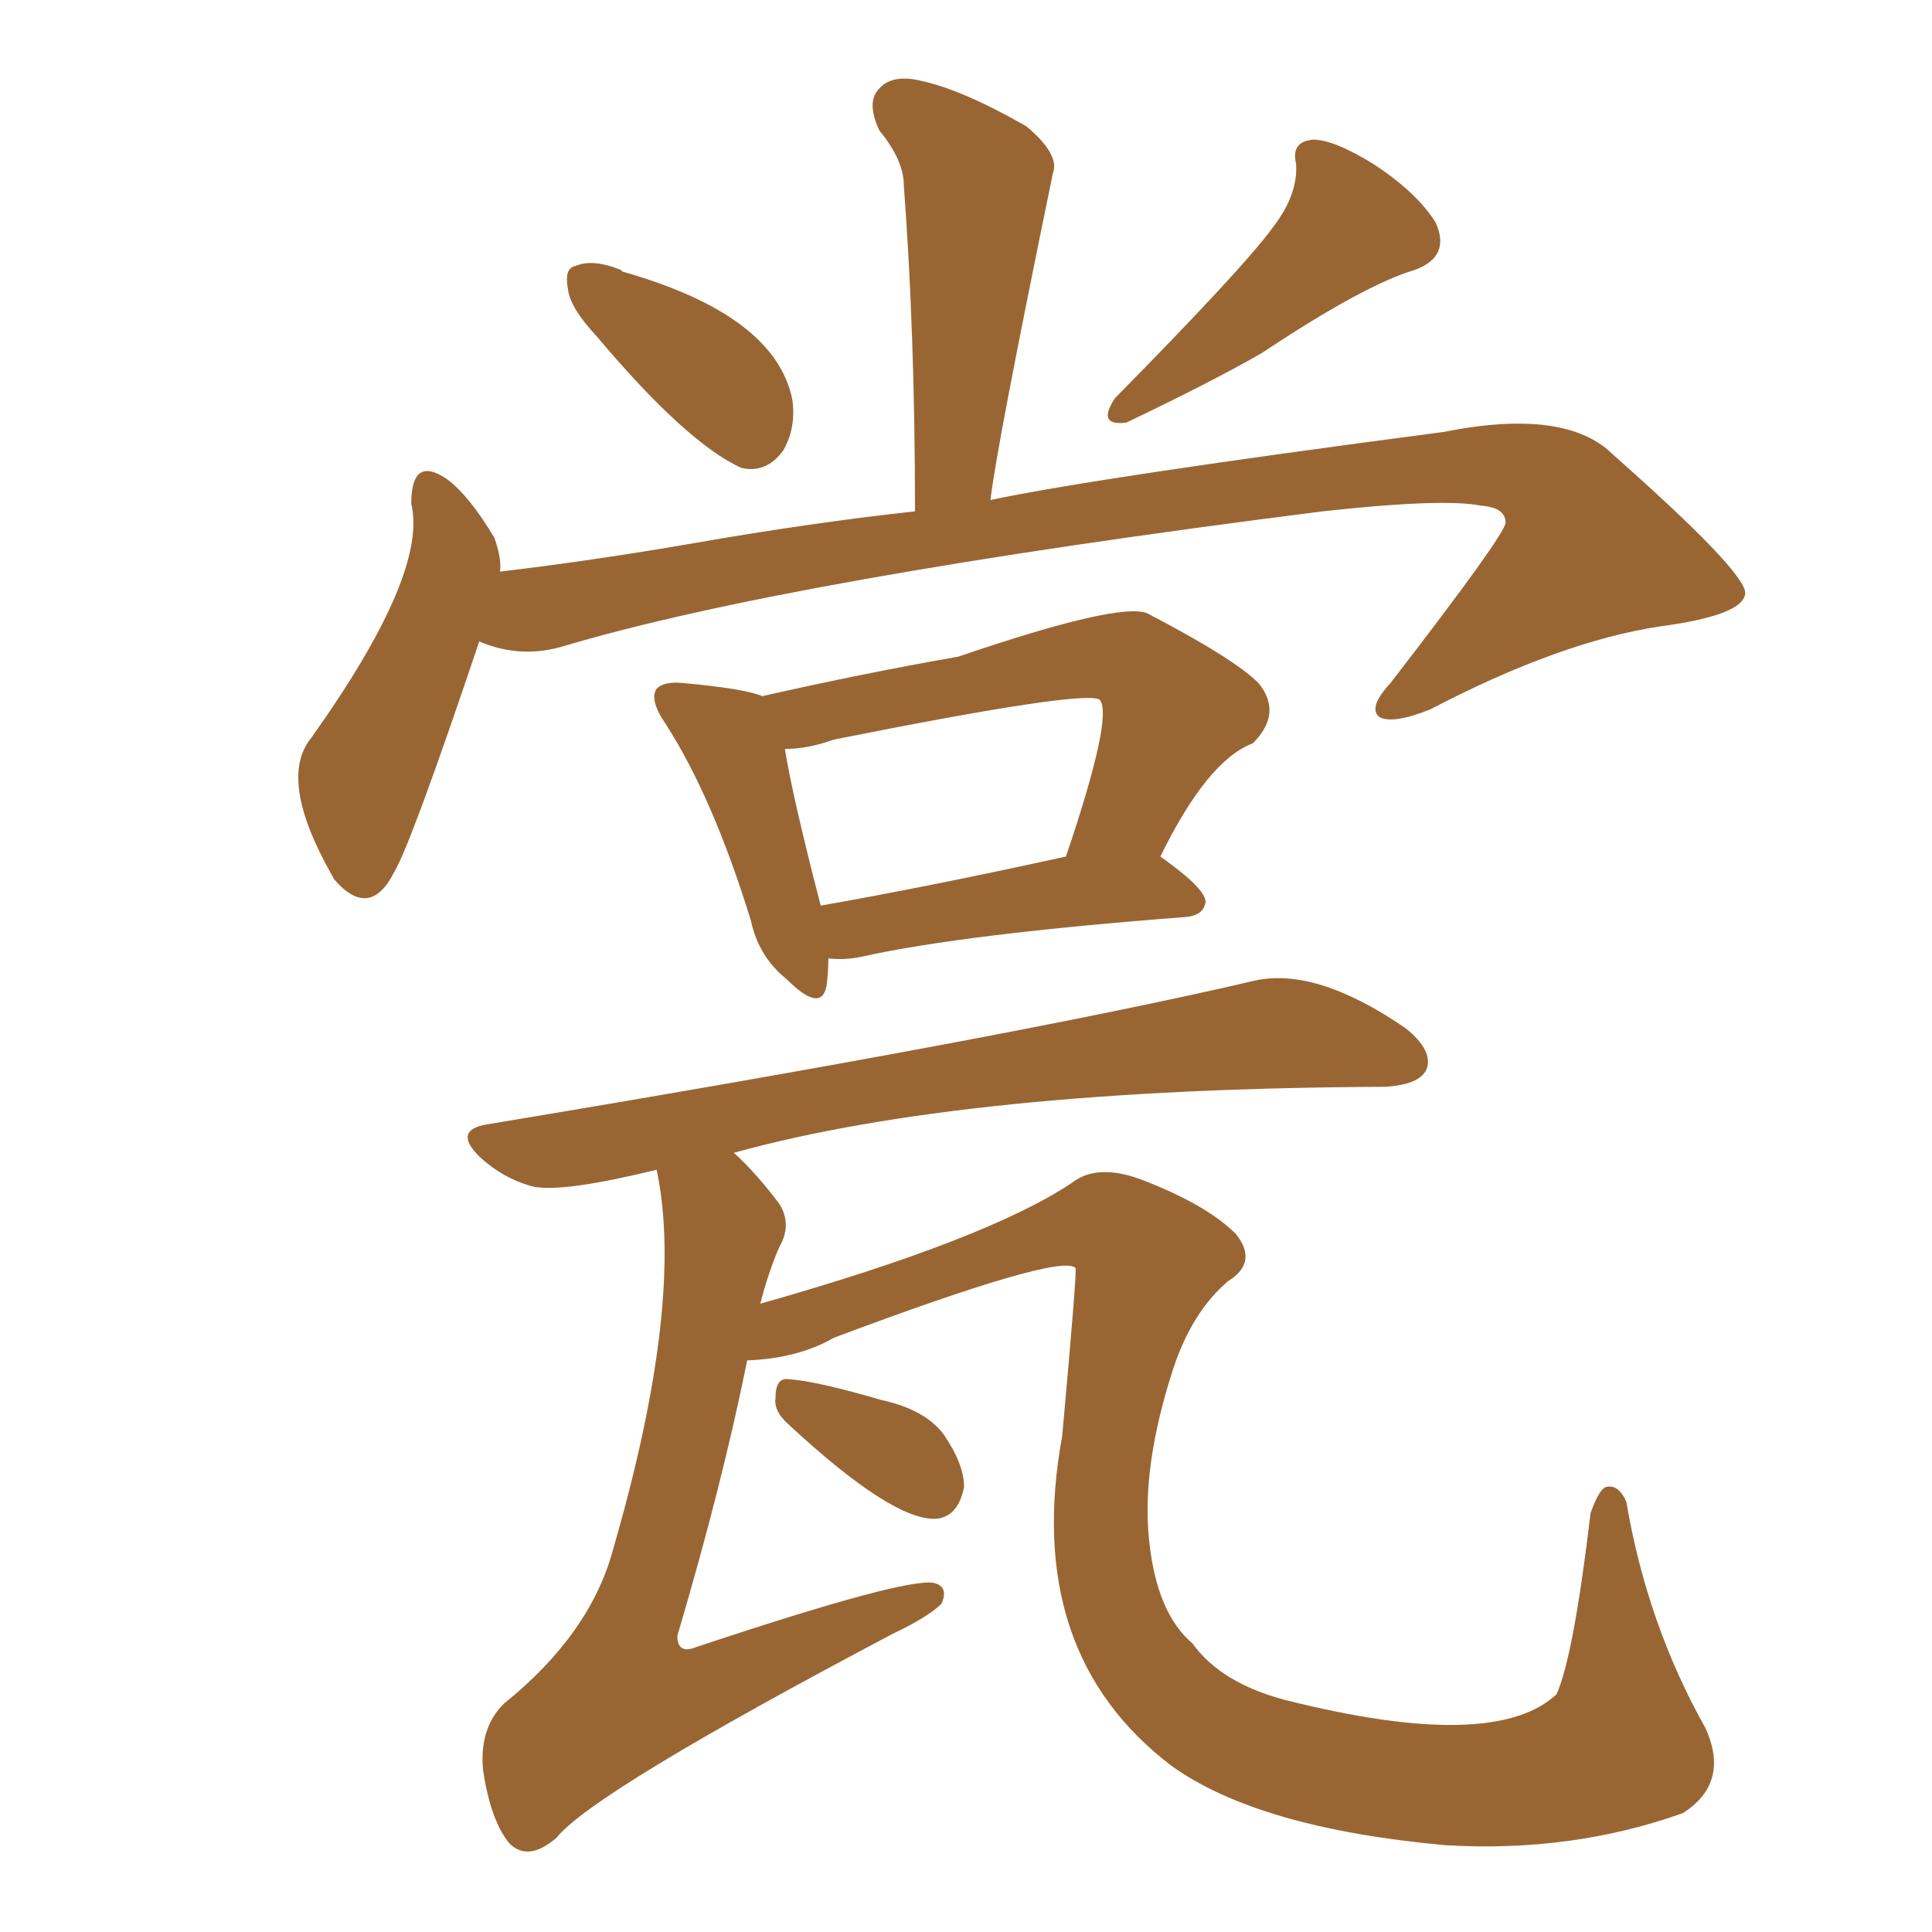 <svg xmlns="http://www.w3.org/2000/svg" xmlns:xlink="http://www.w3.org/1999/xlink" width="150" height="150"><path fill="#996633" padding="10" d="M58.01 105.62L58.01 105.62Q56.10 115.14 52.59 127.00L52.59 127.00Q52.59 128.47 54.05 127.88L54.05 127.88Q70.31 122.46 72.51 122.90L72.51 122.90Q73.68 123.19 73.10 124.51L73.10 124.51Q72.07 125.54 69.29 126.86L69.29 126.86Q46.00 139.16 43.21 142.68L43.21 142.68Q41.02 144.58 39.55 143.12L39.55 143.12Q38.09 141.36 37.50 137.40L37.50 137.40Q37.21 134.18 39.11 132.28L39.11 132.28Q45.85 126.86 47.61 120.26L47.61 120.26Q53.17 101.07 50.98 90.82L50.98 90.82Q43.80 92.58 41.46 92.14L41.46 92.14Q39.11 91.55 37.21 89.79L37.21 89.79Q35.16 87.74 37.79 87.30L37.79 87.30Q78.37 80.57 97.27 76.17L97.27 76.17Q102.10 75 109.13 79.83L109.13 79.83Q111.33 81.59 110.74 83.06L110.74 83.06Q110.16 84.23 107.52 84.38L107.52 84.38Q75 84.52 56.98 89.50L56.98 89.50Q58.74 91.11 60.50 93.46L60.50 93.46Q61.52 95.07 60.50 96.83L60.50 96.83Q59.62 98.88 59.03 101.22L59.03 101.22Q76.61 96.24 83.20 91.85L83.20 91.85Q85.25 90.23 88.92 91.70L88.92 91.70Q93.75 93.60 95.95 95.80L95.95 95.80Q97.71 98.00 95.36 99.46L95.36 99.46Q92.58 101.81 91.11 106.20L91.11 106.20Q88.62 113.82 89.21 119.53L89.21 119.53Q89.79 125.24 92.58 127.59L92.58 127.59Q94.78 130.66 99.76 131.98L99.76 131.98Q116.02 136.08 120.85 131.54L120.85 131.54Q122.17 128.61 123.49 117.48L123.49 117.48Q124.22 115.43 124.80 115.43L124.80 115.43Q125.68 115.28 126.27 116.60L126.27 116.60Q127.88 126.12 132.42 134.18L132.42 134.18Q134.33 138.43 130.66 140.77L130.66 140.77Q122.02 143.85 112.21 143.26L112.21 143.26Q97.71 141.94 90.97 137.11L90.97 137.11Q79.39 128.32 82.47 111.47L82.47 111.47Q83.64 98.58 83.50 98.44L83.50 98.44Q82.32 97.27 64.75 103.86L64.75 103.86Q61.96 105.47 58.01 105.62ZM61.23 110.60L61.23 110.60Q60.06 109.57 60.21 108.54L60.21 108.54Q60.21 106.93 61.23 107.08L61.23 107.08Q63.43 107.23 68.41 108.69L68.41 108.69Q71.78 109.42 73.24 111.33L73.24 111.33Q74.85 113.67 74.85 115.43L74.85 115.43Q74.41 117.77 72.66 117.92L72.66 117.92Q69.29 118.07 61.23 110.60ZM46.29 26.07L46.29 26.07Q44.24 23.88 44.09 22.41L44.09 22.41Q43.80 20.80 44.68 20.65L44.68 20.65Q46.00 20.07 48.19 20.95L48.19 20.95Q48.19 20.95 48.34 21.09L48.34 21.09Q60.21 24.46 61.52 31.05L61.52 31.05Q61.82 33.25 60.79 35.01L60.79 35.01Q59.47 36.77 57.57 36.33L57.57 36.33Q53.32 34.42 46.29 26.07ZM98.88 17.58L98.88 17.58Q100.78 15.09 100.63 12.74L100.63 12.74Q100.20 10.99 101.95 10.84L101.95 10.84Q103.56 10.84 106.64 12.74L106.64 12.74Q110.01 14.94 111.47 17.29L111.47 17.29Q112.65 19.92 109.86 20.95L109.86 20.95Q105.91 22.12 98.00 27.39L98.00 27.39Q94.19 29.59 87.45 32.81L87.45 32.81Q85.11 33.11 86.57 30.91L86.57 30.91Q96.68 20.65 98.88 17.58ZM37.21 49.80L37.21 49.80Q31.93 65.48 30.62 67.68L30.62 67.68Q28.71 71.48 25.93 68.26L25.93 68.26Q25.78 67.97 25.78 67.97L25.78 67.97Q21.53 60.50 24.17 57.28L24.17 57.28Q33.25 44.53 31.93 39.11L31.93 39.11Q31.93 35.30 34.72 37.21L34.72 37.21Q36.47 38.53 38.38 41.75L38.38 41.75Q38.96 43.36 38.82 44.38L38.82 44.38Q46.14 43.51 53.76 42.19L53.76 42.19Q62.99 40.58 71.04 39.70L71.04 39.70Q71.04 25.93 70.17 14.36L70.17 14.36Q70.17 12.45 68.26 10.11L68.26 10.11Q67.24 7.91 68.26 6.88L68.26 6.88Q69.29 5.71 71.63 6.30L71.63 6.30Q74.85 7.03 79.69 9.81L79.69 9.81Q82.32 12.01 81.74 13.48L81.74 13.48Q77.34 34.86 76.90 38.82L76.90 38.82Q85.25 37.06 112.06 33.54L112.06 33.54Q121.58 31.64 125.24 35.30L125.24 35.30Q135.35 44.24 135.50 46.00L135.50 46.00Q135.50 47.75 128.91 48.63L128.91 48.63Q121.14 49.80 111.04 55.08L111.04 55.08Q108.11 56.25 107.08 55.66L107.08 55.66Q106.20 54.93 107.96 53.03L107.96 53.03Q116.89 41.46 116.89 40.58L116.89 40.58Q116.89 39.40 114.99 39.26L114.99 39.26Q112.06 38.67 102.69 39.70L102.69 39.70Q61.08 44.97 43.51 50.24L43.51 50.24Q40.28 51.12 37.21 49.80ZM64.31 74.41L64.31 74.41Q64.31 75.59 64.16 76.61L64.16 76.61Q63.72 78.66 61.08 76.03L61.08 76.03Q58.89 74.27 58.30 71.48L58.30 71.48Q55.37 61.96 51.71 56.25L51.71 56.25Q50.39 54.35 50.98 53.47L50.98 53.47Q51.56 52.88 53.03 53.03L53.03 53.03Q57.86 53.47 59.18 54.05L59.18 54.05Q66.94 52.29 74.41 50.98L74.41 50.98Q86.87 46.73 89.06 47.61L89.06 47.61Q95.80 51.12 97.71 53.03L97.71 53.03Q99.61 55.37 97.27 57.71L97.27 57.71Q93.75 59.03 90.09 66.50L90.09 66.50Q93.60 68.99 93.60 70.02L93.60 70.02Q93.46 71.04 92.14 71.19L92.14 71.19Q74.85 72.51 66.94 74.27L66.94 74.27Q65.63 74.56 64.31 74.41ZM63.72 70.31L63.72 70.31L63.72 70.31Q72.07 68.85 82.76 66.50L82.76 66.50Q86.43 55.66 85.40 54.35L85.40 54.35Q84.52 53.47 64.75 57.42L64.75 57.42Q62.70 58.15 60.94 58.15L60.94 58.15Q61.52 61.82 63.72 70.31Z"/></svg>